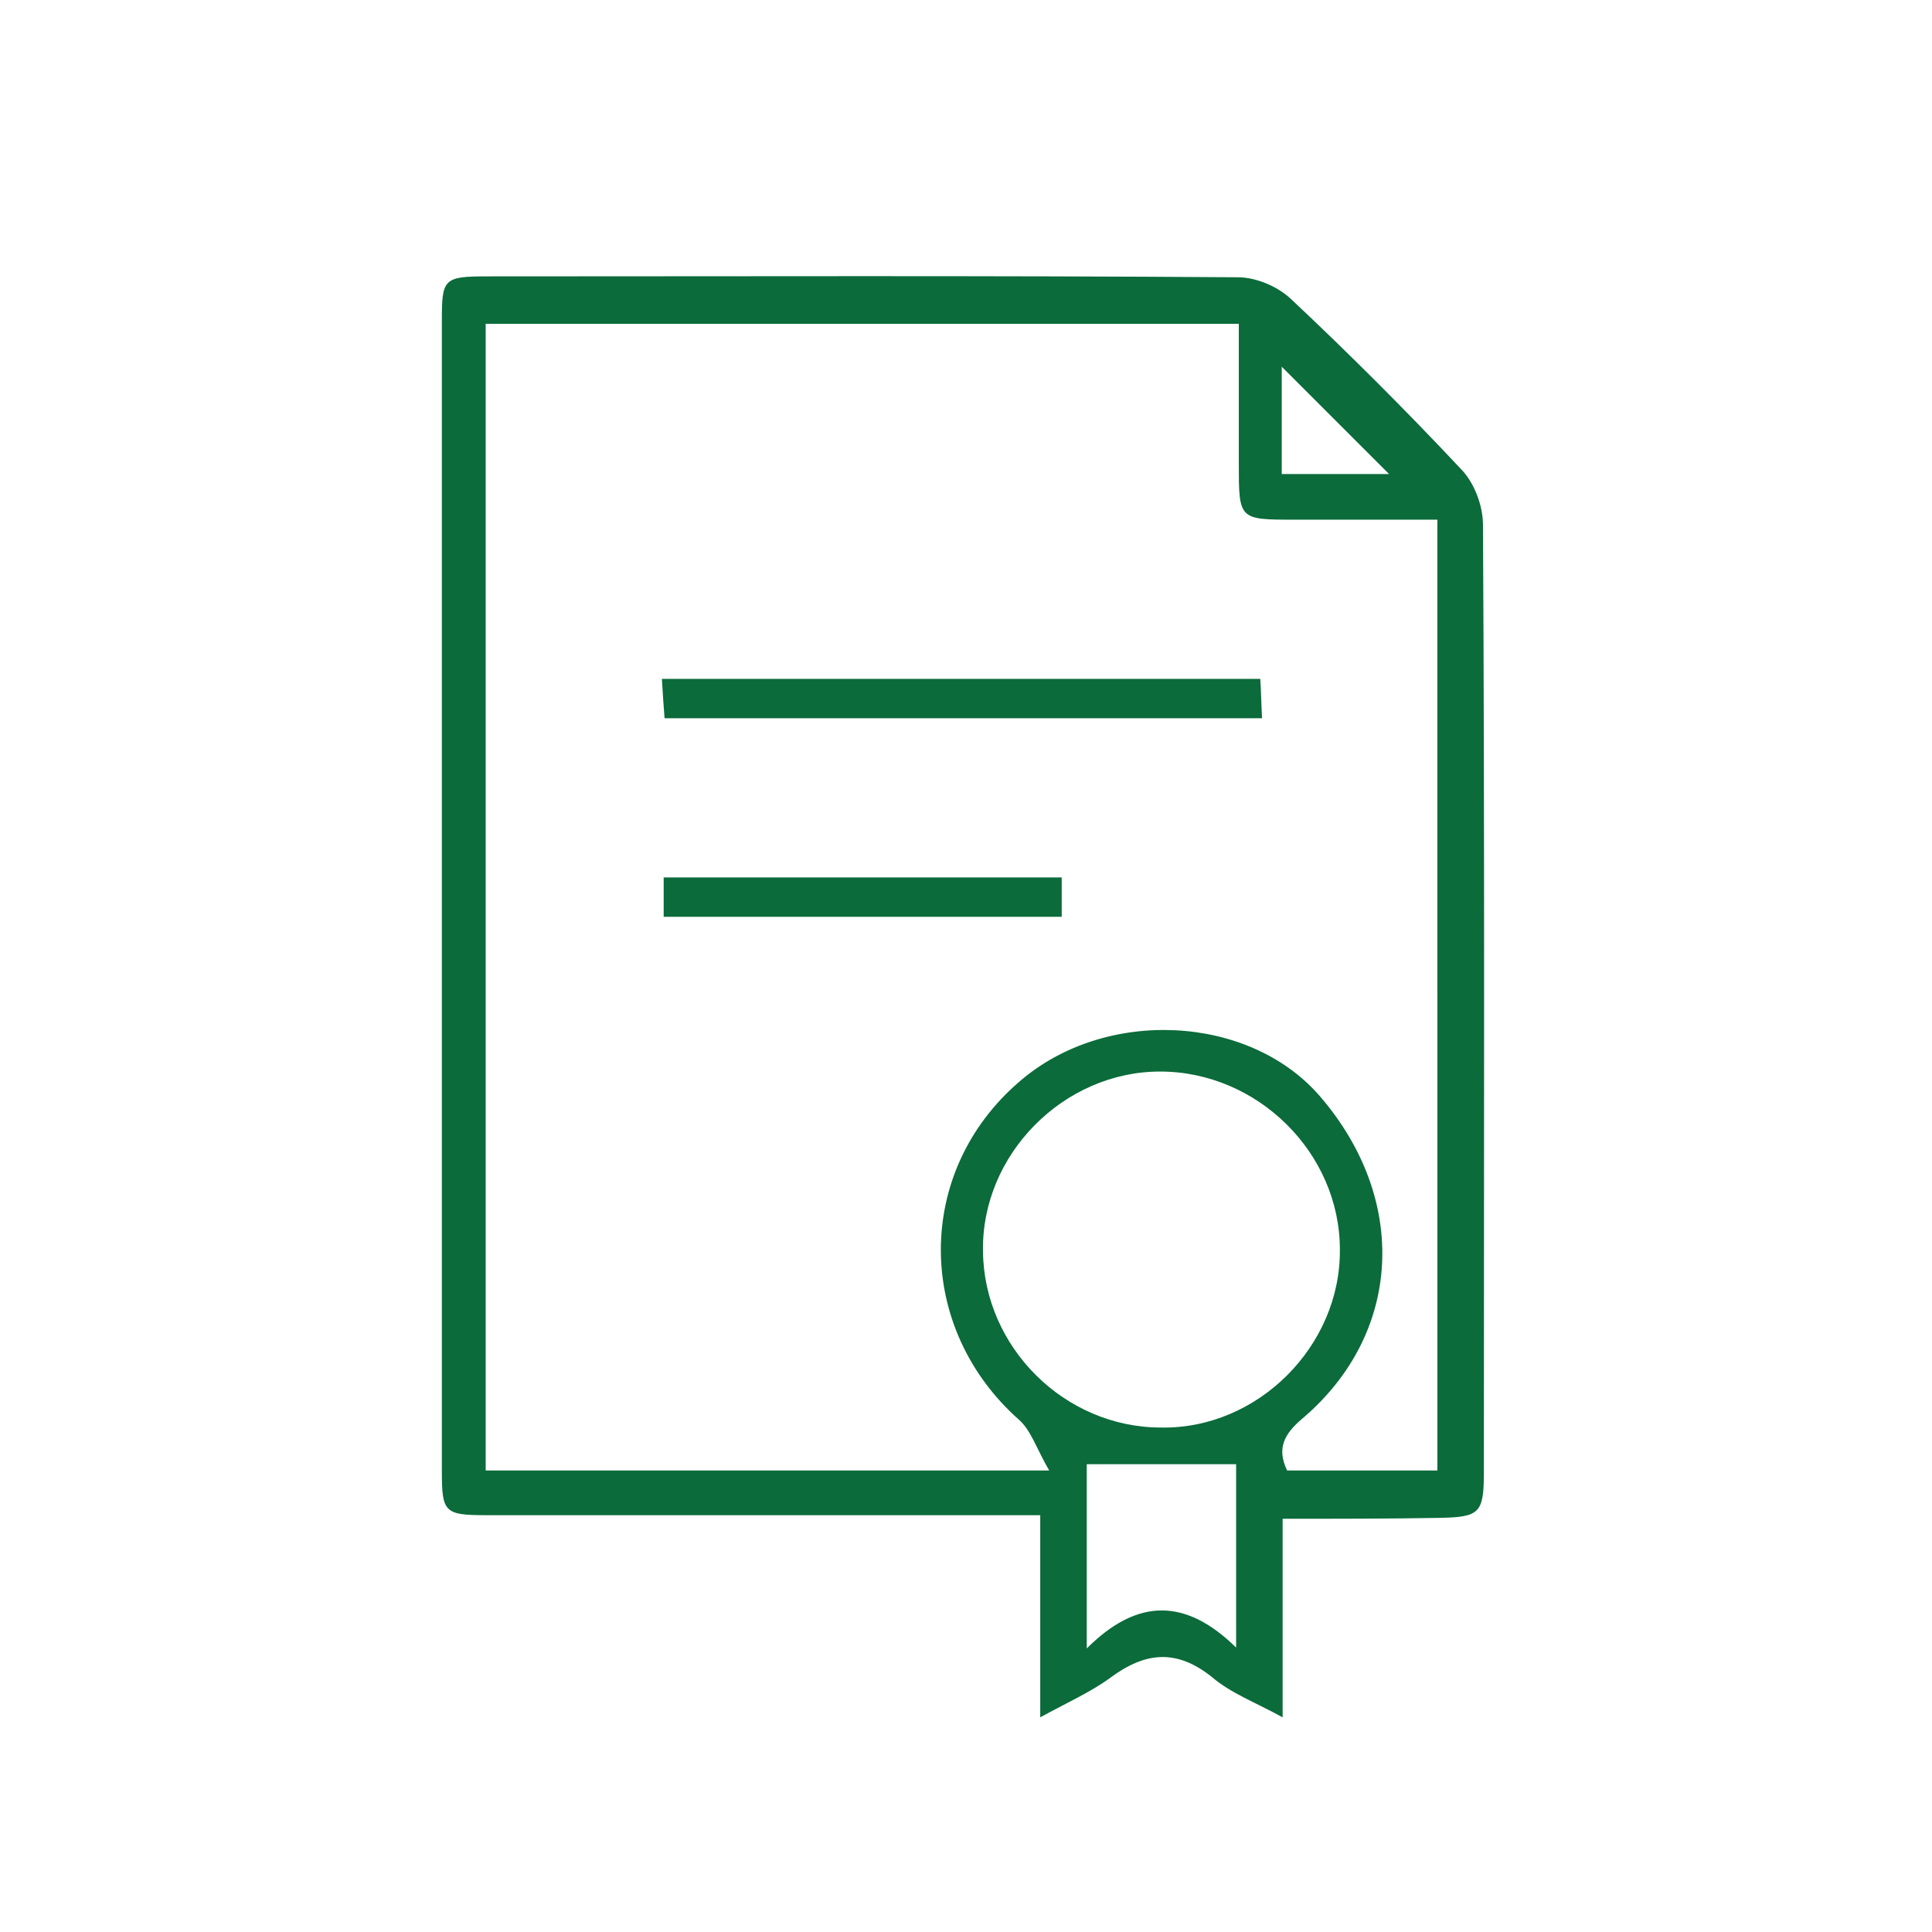 <?xml version="1.0" encoding="utf-8"?>
<!-- Generator: Adobe Illustrator 23.0.2, SVG Export Plug-In . SVG Version: 6.00 Build 0)  -->
<svg version="1.1" id="Layer_1" xmlns="http://www.w3.org/2000/svg" xmlns:xlink="http://www.w3.org/1999/xlink" x="0px" y="0px"
	 viewBox="0 0 216 216" style="enable-background:new 0 0 216 216;" xml:space="preserve">
<style type="text/css">
	.st0{display:none;}
	.st1{display:inline;}
	.st2{fill:#0B6B3A;}
	.st3{fill:#E6E7E8;}
	.st4{display:inline;fill:#E6E7E8;}
	.st5{display:inline;fill:#FFFFFF;}
	.st6{display:inline;fill:#0B6B3A;}
	.st7{fill:#2D7F5B;}
	.st8{fill:#FFFFFF;}
</style>
<g id="dependability" class="st0">
	<g class="st1">
		<path class="st3" d="M181.8,112.1c-0.1,41.9-34,75.8-75.8,75.8c-41.8,0-76.1-34.3-75.8-75.9c0.3-42,34.2-75.9,75.9-75.7
			C148,36.4,181.9,70.4,181.8,112.1z M175.5,112.1c0-38.5-31.1-69.6-69.6-69.6c-38.5,0-69.6,31.1-69.6,69.6
			c0,38.5,31.1,69.6,69.6,69.6C144.5,181.6,175.5,150.6,175.5,112.1z"/>
		<path class="st3" d="M109,84.8c0,8.7,0,17.4,0,26.1c0,1.8-0.5,3.1-1.8,4.3c-8.7,8.6-17.3,17.3-26,25.9c-1.6,1.6-3.3,1.8-4.7,0.5
			c-1.5-1.4-1.4-3.2,0.4-4.9c8-8,15.9-16,23.9-23.9c1.5-1.4,2-2.9,2-4.9c-0.1-16.3,0-32.6,0-48.9c0-0.6,0-1.3,0-1.9
			c0.1-1.5,1.3-2.6,2.9-2.6c1.7,0,3.1,1.1,3.1,2.6c0.1,3,0.1,6.1,0.1,9.1C109,72.5,109,78.6,109,84.8z"/>
	</g>
</g>
<g id="efficiency" class="st0">
	<g class="st1">
		<path class="st3" d="M162.2,46.9c7.2,7.3,14.7,14.8,22.2,22.4c-2.1,2.1-4.4,4.4-6.7,6.7c-4.1,4.1-8.1,8.2-12.2,12.2
			c-0.9,0.9-0.9,1.5-0.3,2.5c5.4,9.1,8.7,18.9,9.4,29.5c1.2,17.7-3.5,33.7-14.5,47.7c-8.6,10.9-19.6,18.6-32.8,22.9
			c-8.2,2.7-16.6,3.7-25.2,3.2c-12.2-0.7-23.5-4.3-33.7-11.1c-15.8-10.5-25.8-25-29.7-43.6c-3.5-16.9-0.9-33.1,7.9-48.1
			c0.9-1.5,0.7-2.2-0.5-3.4c-6.2-6.1-12.4-12.3-18.4-18.4C35,61.8,42.4,54.4,49.8,47c6.6,6.6,13.2,13.3,19.9,20c2-1.1,3.7-2.1,5.5-3
			c4.3-2.2,8.8-4,13.6-5.2c1-0.2,1.3-0.7,1.3-1.7c-0.1-8.4,0-16.8,0-25.2c0-0.6,0-1.2,0-1.8c10.7,0,21.2,0,31.9,0c0,0.6,0,1.2,0,1.8
			c0,8.4,0,16.8,0,25.2c0,0.6-0.1,1.2,0.8,1.5c6.8,1.9,13.3,4.5,18.9,8C148.6,59.9,155.3,53.5,162.2,46.9z M106.2,61.7
			c-34.6,0.1-61.8,27-63.5,60.2c-1.8,35.7,25.9,65.2,60.9,66.5c35.9,1.3,64-26.6,65.6-60.2C170.9,92.6,143,62.1,106.2,61.7z
			 M95.4,57.4c7.1-1,14-1.2,20.9-0.1c0-7.3,0-14.6,0-21.8c-7.1,0-14,0-20.9,0C95.4,42.8,95.4,50,95.4,57.4z M50.7,84.5
			c4.4-5.4,9.1-10.4,14.6-14.3C60.1,65,54.9,59.8,49.5,54.5c-4.6,4.9-9.3,9.9-14,14.9C40.3,74.1,45.4,79.2,50.7,84.5z M146.6,69.7
			c2.6,2.3,5.4,4.5,7.9,6.9c2.5,2.4,4.7,5.1,6.8,7.5c5.2-5.2,10.3-10.3,14.9-14.8c-4.6-4.9-9.4-10-14.1-15
			C156.7,59.5,151.6,64.6,146.6,69.7z"/>
		<path class="st3" d="M108.6,96.4c0,7.6,0,15.2,0,22.8c0,0.9,0.2,1.5,0.9,2.1c2.3,1.9,2.4,5.1,0.4,7.3c-1.9,2.1-5.4,2.3-7.6,0.3
			c-2.2-2-2.4-5.4-0.3-7.5c0.9-0.8,1.1-1.7,1.1-2.8c0-15.1,0-30.1-0.1-45.2c0-1.4,0.4-1.8,1.8-1.8c3.7,0.1,3.7,0,3.7,3.6
			C108.6,82.4,108.6,89.4,108.6,96.4z"/>
		<path class="st3" d="M103.4,164.7c1.8,0,3.4,0,5.2,0c0,4.5,0,9,0,13.6c-1.7,0-3.4,0-5.2,0C103.4,173.8,103.4,169.3,103.4,164.7z"
			/>
		<path class="st3" d="M138.9,147.4c0.9-1.6,1.8-3.1,2.7-4.7c4,2.3,7.9,4.5,11.8,6.8c-0.9,1.6-1.7,3-2.7,4.7
			C146.8,151.9,142.9,149.7,138.9,147.4z"/>
		<path class="st3" d="M88.5,89.6c-1.6,0.9-3.1,1.8-4.7,2.7c-2.3-3.9-4.5-7.8-6.9-11.9c1.6-0.9,3.1-1.8,4.7-2.7
			C83.9,81.7,86.2,85.6,88.5,89.6z"/>
		<path class="st3" d="M130.2,77.7c1.6,0.9,3.1,1.8,4.7,2.7c-2.3,3.9-4.5,7.8-6.8,11.8c-1.6-0.9-3.1-1.8-4.7-2.7
			C125.7,85.5,127.9,81.6,130.2,77.7z"/>
		<path class="st3" d="M153.6,100.7c-4,2.3-7.9,4.6-11.9,6.8c-0.9-1.6-1.8-3.1-2.7-4.7c3.9-2.3,7.8-4.5,11.9-6.8
			C151.7,97.6,152.6,99.1,153.6,100.7z"/>
		<path class="st3" d="M58.5,100.9c0.9-1.6,1.8-3.1,2.7-4.7c4,2.3,7.9,4.6,11.9,6.8c-0.9,1.6-1.8,3.1-2.7,4.7
			C66.4,105.4,62.5,103.2,58.5,100.9z"/>
		<path class="st3" d="M81.7,172.5c-1.6-0.9-3.1-1.8-4.7-2.7c2.3-4,4.6-7.9,6.9-11.8c1.6,0.9,3.1,1.8,4.7,2.7
			C86.3,164.6,84.1,168.4,81.7,172.5z"/>
		<path class="st3" d="M128.1,158.1c2.3,4,4.5,7.9,6.9,11.9c-1.6,0.9-3.1,1.8-4.7,2.7c-2.3-4-4.5-7.8-6.8-11.9
			C125,159.9,126.5,159.1,128.1,158.1z"/>
		<path class="st3" d="M58.6,149.4c4-2.3,7.9-4.5,11.9-6.8c0.9,1.6,1.8,3.1,2.7,4.7c-4,2.3-7.9,4.6-11.9,6.9
			C60.4,152.5,59.6,151,58.6,149.4z"/>
		<path class="st3" d="M66.3,122.6c0,1.7,0,3.4,0,5.2c-4.5,0-8.9,0-13.5,0c0-1.7,0-3.3,0-5.2C57.2,122.6,61.7,122.6,66.3,122.6z"/>
		<path class="st3" d="M145.6,127.8c0-1.7,0-3.4,0-5.2c4.5,0,8.9,0,13.5,0c0,1.7,0,3.3,0,5.2C154.7,127.8,150.2,127.8,145.6,127.8z"
			/>
	</g>
</g>
<g id="reliability" class="st0">
	<g class="st1">
		<path class="st3" d="M147.7,179.9c0,8.7,0,17.2,0,26.1c-5.4-3.1-10.6-6-15.8-8.9c-5.2,2.9-10.3,5.9-15.7,8.9c0-8.9,0-17.5,0-26.3
			c-0.8,0-1.4,0-2.1,0c-24,0-48.1,0-72.2,0c-3,0-3.9-0.8-3.9-3.8c0-51.3,0-102.6,0-153.9c0-3,0.8-3.8,3.8-3.8c34,0,67.9,0,101.9,0
			c1.5,0,2.6,0.5,3.6,1.5c8.2,8.3,16.5,16.5,24.8,24.8c1.1,1.1,1.6,2.3,1.6,3.8c0,42.7,0,85.3,0,128c0,2.8-0.9,3.7-3.7,3.7
			c-6.8,0-13.6,0-20.5,0C149.1,179.9,148.5,179.9,147.7,179.9z M43.5,23.6c0,50.3,0,100.5,0,150.8c24.3,0,48.4,0,72.7,0
			c0-1.2-0.1-2.3,0-3.4c0.2-1.5-0.5-2.3-1.6-3.1c-7.5-5.8-11.4-13.6-11.3-23c0.2-21.4,22.9-35,41.9-25.2c11,5.7,17.2,18.3,15,30.5
			c-1.4,7.5-5.2,13.6-11.3,18.1c-0.4,0.3-1,0.8-1.1,1.2c-0.1,1.6-0.1,3.2-0.1,4.9c6.9,0,13.7,0,20.5,0c0-41.6,0-83.1,0-124.7
			c-0.7,0-1.3,0-1.9,0c-6.8,0-13.6,0-20.5,0c-2.8,0-3.6-0.8-3.6-3.6c0-6.9,0-13.8,0-20.8c0-0.6,0-1.1,0-1.7
			C109.2,23.6,76.4,23.6,43.5,23.6z M131.9,168.5c12.9,0.1,23.4-10.4,23.5-23.3c0.1-12.9-10.4-23.5-23.3-23.5
			c-13,0-23.5,10.4-23.5,23.3C108.5,157.9,118.8,168.4,131.9,168.5z M121.7,196.8c3.2-1.9,6.3-3.6,9.3-5.4c0.7-0.4,1.2-0.4,1.9,0
			c1.9,1.1,3.8,2.2,5.7,3.3c1.2,0.7,2.3,1.3,3.6,2c0-8.5,0-16.7,0-25.1c-3.4,1.3-6.7,1.8-10.2,1.8c-3.5,0-6.9-0.6-10.3-1.8
			C121.7,180.1,121.7,188.3,121.7,196.8z M147.5,27.7c0,5.4,0,10.9,0,16.4c5.5,0,11,0,16.2,0C158.4,38.7,152.9,33.2,147.5,27.7z"/>
		<path class="st3" d="M66.8,75.6c0-1.8,0-3.5,0-5.2c26,0,52,0,78,0c0,1.8,0,3.4,0,5.2C118.9,75.6,92.9,75.6,66.8,75.6z"/>
		<path class="st3" d="M66.8,101.7c0-1.8,0-3.5,0-5.2c17.4,0,34.7,0,52.1,0c0,1.7,0,3.4,0,5.2C101.7,101.7,84.3,101.7,66.8,101.7z"
			/>
	</g>
</g>
<path class="st2" d="M143.4,169.8c0,7.6,0,14.5,0,22.2c-3.1-1.7-5.8-2.7-7.9-4.5c-4-3.2-7.5-2.8-11.4,0.1c-2.2,1.6-4.7,2.7-7.8,4.4
	c0-7.9,0-15,0-22.6c-1.9,0-3.4,0-4.8,0c-19,0-38.1,0-57.1,0c-4.7,0-5-0.3-5-4.9c0-42.9,0-85.8,0-128.7c0-4.6,0.2-4.9,5-4.9
	c28,0,56-0.1,84,0.1c2,0,4.4,1,5.9,2.4c6.5,6.1,12.9,12.5,19,19c1.5,1.5,2.5,4.1,2.5,6.3c0.2,35.3,0.1,70.6,0.1,105.9
	c0,4.6-0.5,5-4.9,5.1C155.3,169.8,149.6,169.8,143.4,169.8z M160.7,58.1c-5.5,0-10.7,0-16,0c-6.2,0-6.2,0-6.2-6.3
	c0-5.2,0-10.5,0-15.6c-28.5,0-56.3,0-84.2,0c0,42.9,0,85.4,0,128.2c20.7,0,41.2,0,63,0c-1.4-2.4-2-4.4-3.3-5.6
	c-11.7-10.3-11.8-27.8,0-37.9c9.6-8.3,25.7-7.5,33.6,1.7c9.9,11.5,9.2,26.5-2,36c-2,1.7-2.9,3.3-1.7,5.8c5.5,0,11,0,16.8,0
	C160.7,129.1,160.7,93.8,160.7,58.1z M149.8,139.7c0-10.8-9.2-19.9-20.1-19.9c-10.8,0-20,9.3-19.8,20.1c0.1,10.7,9.1,19.7,19.9,19.7
	C140.6,159.8,149.9,150.5,149.8,139.7z M138.2,184.2c0-7.8,0-14.3,0-20.5c-5.8,0-11.2,0-16.7,0c0,6.4,0,13,0,20.6
	C127.2,178.6,132.6,178.7,138.2,184.2z M143.3,53c4.6,0,8.9,0,12,0c-3.9-3.9-8.1-8.1-12-12C143.3,44.3,143.3,48.4,143.3,53z"/>
<path class="st2" d="M74,75.9c22.5,0,44.5,0,66.9,0c0.1,1.4,0.1,2.7,0.2,4.4c-22.3,0-44.4,0-66.8,0C74.2,79,74.1,77.7,74,75.9z"/>
<path class="st2" d="M74.2,102.5c0-1.5,0-2.8,0-4.4c14.9,0,29.6,0,44.5,0c0,1.5,0,2.8,0,4.4C104,102.5,89.3,102.5,74.2,102.5z"/>
</svg>

